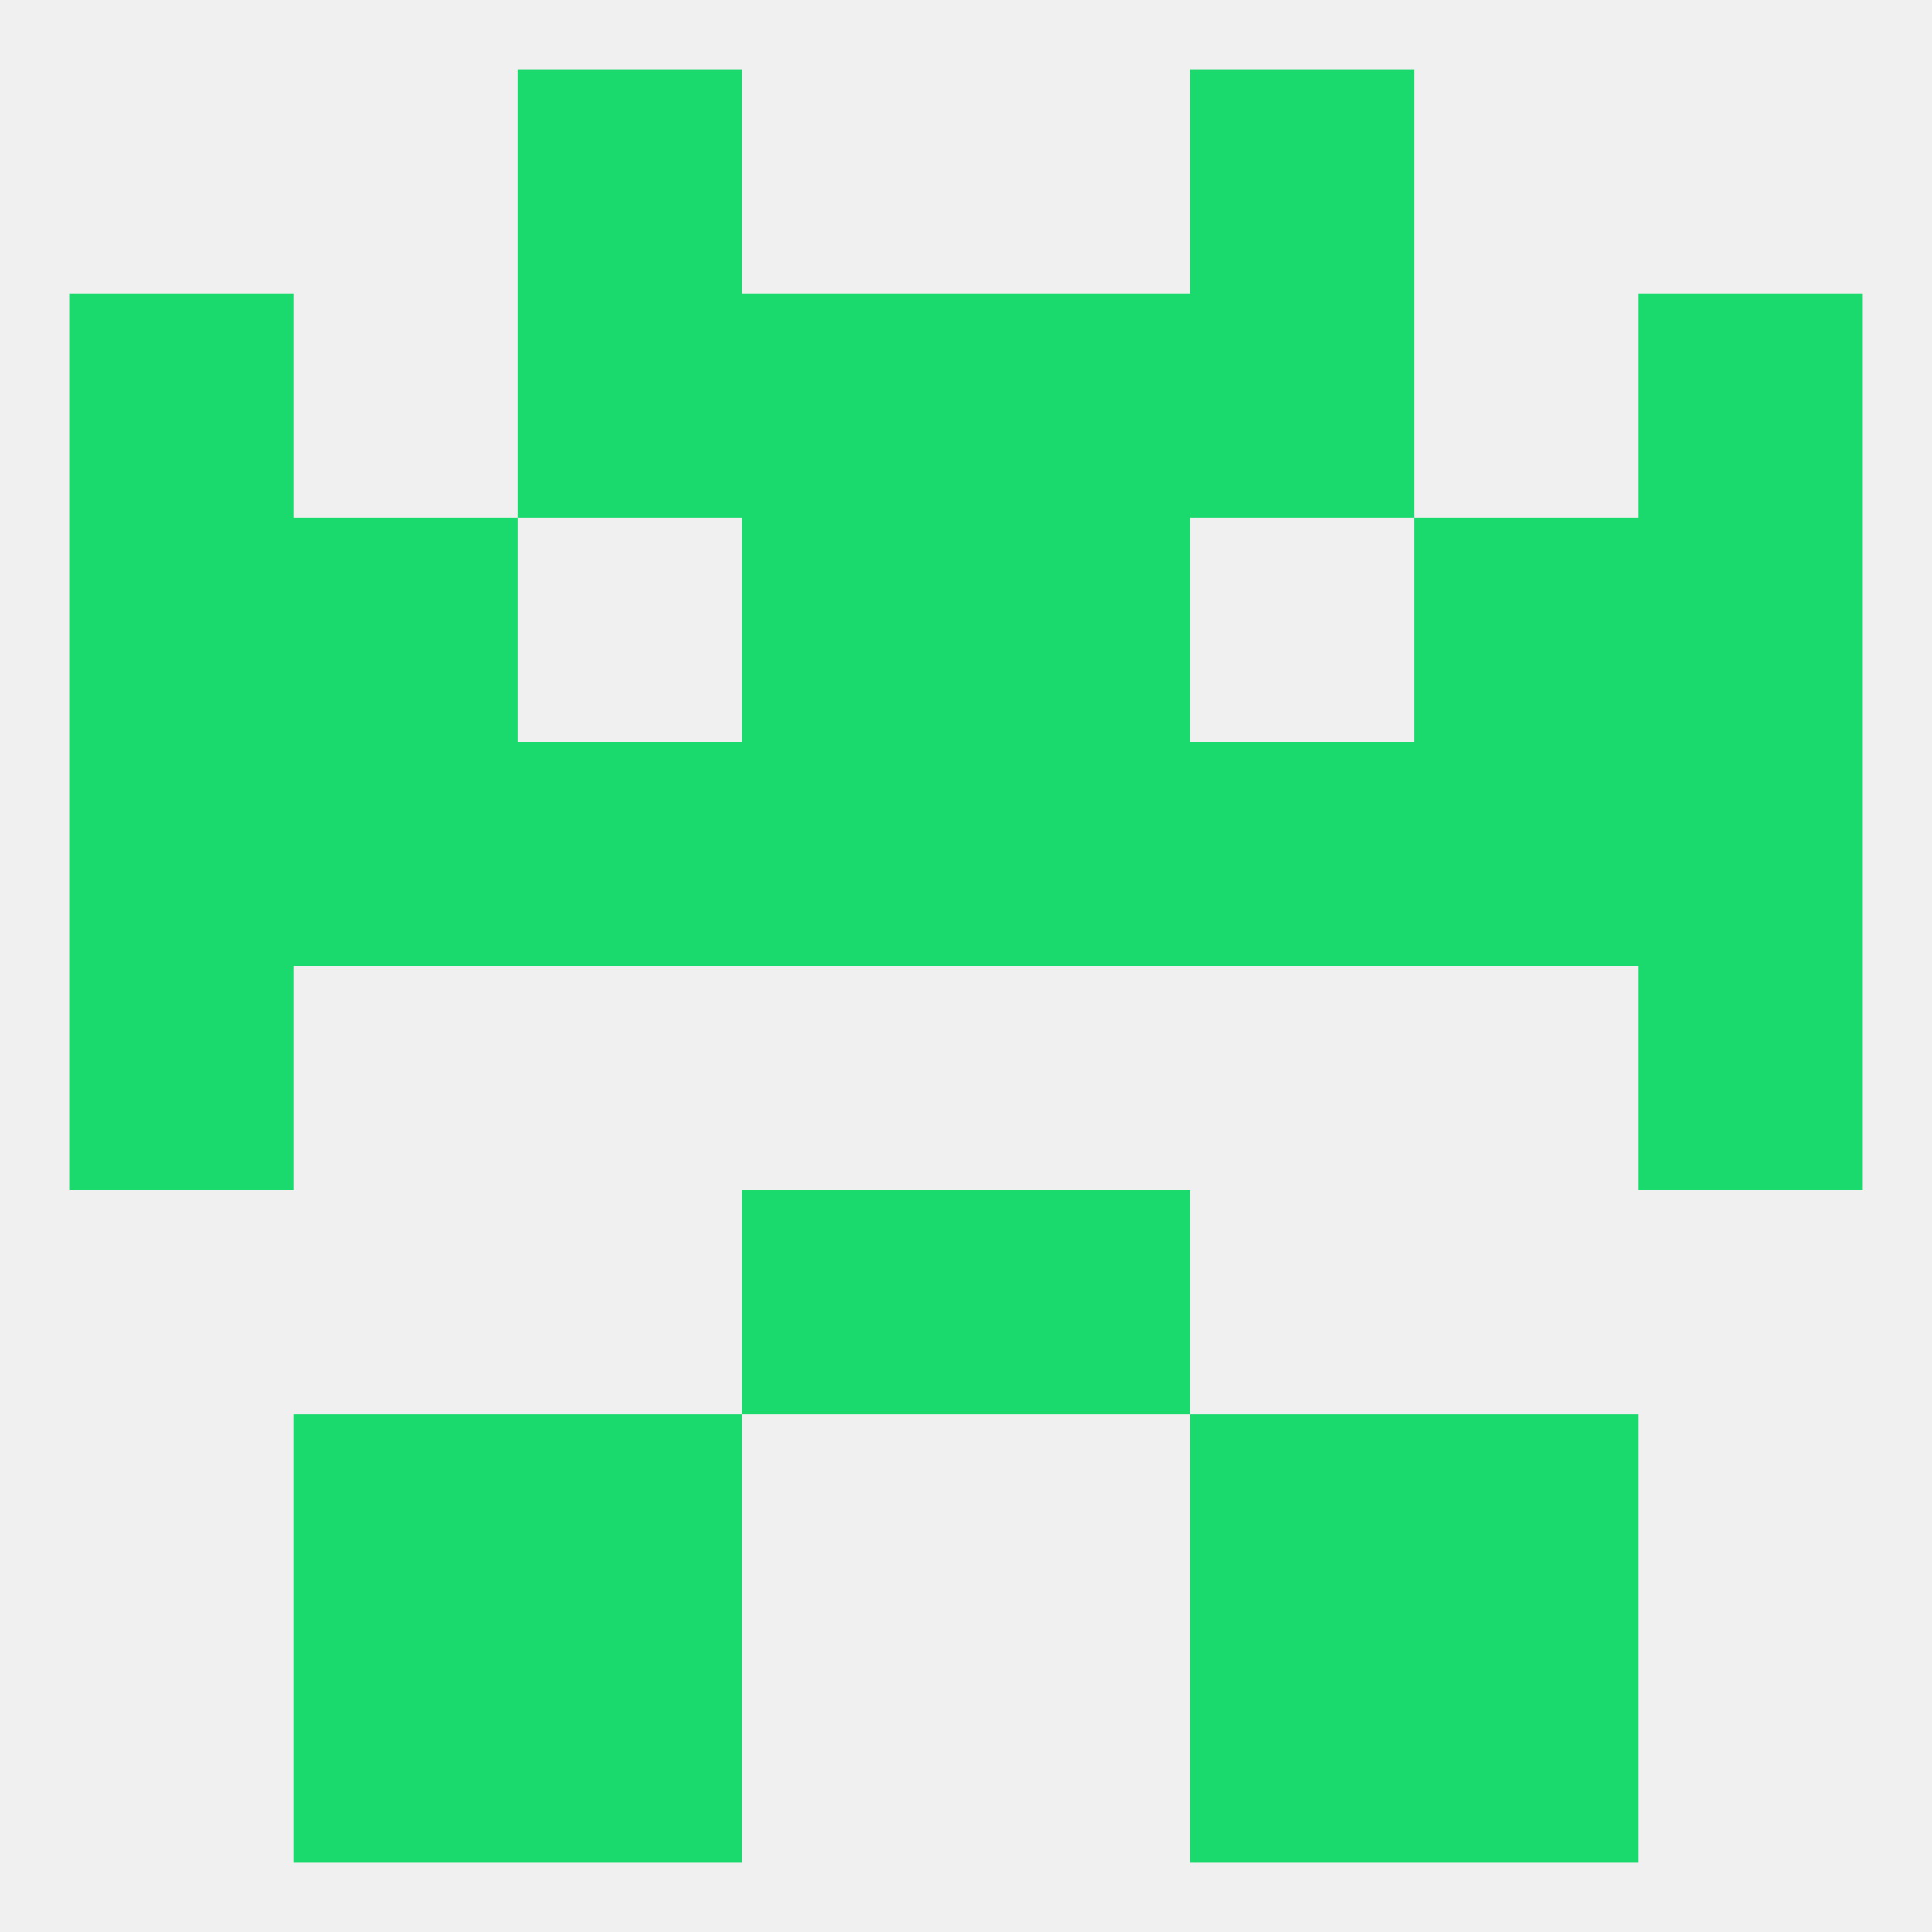 
<!--   <?xml version="1.0"?> -->
<svg version="1.1" baseprofile="full" xmlns="http://www.w3.org/2000/svg" xmlns:xlink="http://www.w3.org/1999/xlink" xmlns:ev="http://www.w3.org/2001/xml-events" width="250" height="250" viewBox="0 0 250 250" >
	<rect width="100%" height="100%" fill="rgba(240,240,240,255)"/>

	<rect x="9" y="67" width="29" height="29" fill="rgba(26,217,109,255)"/>
	<rect x="212" y="67" width="29" height="29" fill="rgba(26,217,109,255)"/>
	<rect x="96" y="67" width="29" height="29" fill="rgba(26,217,109,255)"/>
	<rect x="125" y="67" width="29" height="29" fill="rgba(26,217,109,255)"/>
	<rect x="38" y="67" width="29" height="29" fill="rgba(26,217,109,255)"/>
	<rect x="183" y="67" width="29" height="29" fill="rgba(26,217,109,255)"/>
	<rect x="183" y="96" width="29" height="29" fill="rgba(26,217,109,255)"/>
	<rect x="125" y="96" width="29" height="29" fill="rgba(26,217,109,255)"/>
	<rect x="154" y="96" width="29" height="29" fill="rgba(26,217,109,255)"/>
	<rect x="38" y="96" width="29" height="29" fill="rgba(26,217,109,255)"/>
	<rect x="9" y="96" width="29" height="29" fill="rgba(26,217,109,255)"/>
	<rect x="212" y="96" width="29" height="29" fill="rgba(26,217,109,255)"/>
	<rect x="96" y="96" width="29" height="29" fill="rgba(26,217,109,255)"/>
	<rect x="67" y="96" width="29" height="29" fill="rgba(26,217,109,255)"/>
	<rect x="9" y="125" width="29" height="29" fill="rgba(26,217,109,255)"/>
	<rect x="212" y="125" width="29" height="29" fill="rgba(26,217,109,255)"/>
	<rect x="96" y="154" width="29" height="29" fill="rgba(26,217,109,255)"/>
	<rect x="125" y="154" width="29" height="29" fill="rgba(26,217,109,255)"/>
	<rect x="67" y="183" width="29" height="29" fill="rgba(26,217,109,255)"/>
	<rect x="154" y="183" width="29" height="29" fill="rgba(26,217,109,255)"/>
	<rect x="38" y="183" width="29" height="29" fill="rgba(26,217,109,255)"/>
	<rect x="183" y="183" width="29" height="29" fill="rgba(26,217,109,255)"/>
	<rect x="38" y="212" width="29" height="29" fill="rgba(26,217,109,255)"/>
	<rect x="183" y="212" width="29" height="29" fill="rgba(26,217,109,255)"/>
	<rect x="67" y="212" width="29" height="29" fill="rgba(26,217,109,255)"/>
	<rect x="154" y="212" width="29" height="29" fill="rgba(26,217,109,255)"/>
	<rect x="67" y="9" width="29" height="29" fill="rgba(26,217,109,255)"/>
	<rect x="154" y="9" width="29" height="29" fill="rgba(26,217,109,255)"/>
	<rect x="67" y="38" width="29" height="29" fill="rgba(26,217,109,255)"/>
	<rect x="154" y="38" width="29" height="29" fill="rgba(26,217,109,255)"/>
	<rect x="9" y="38" width="29" height="29" fill="rgba(26,217,109,255)"/>
	<rect x="212" y="38" width="29" height="29" fill="rgba(26,217,109,255)"/>
	<rect x="96" y="38" width="29" height="29" fill="rgba(26,217,109,255)"/>
	<rect x="125" y="38" width="29" height="29" fill="rgba(26,217,109,255)"/>
</svg>
